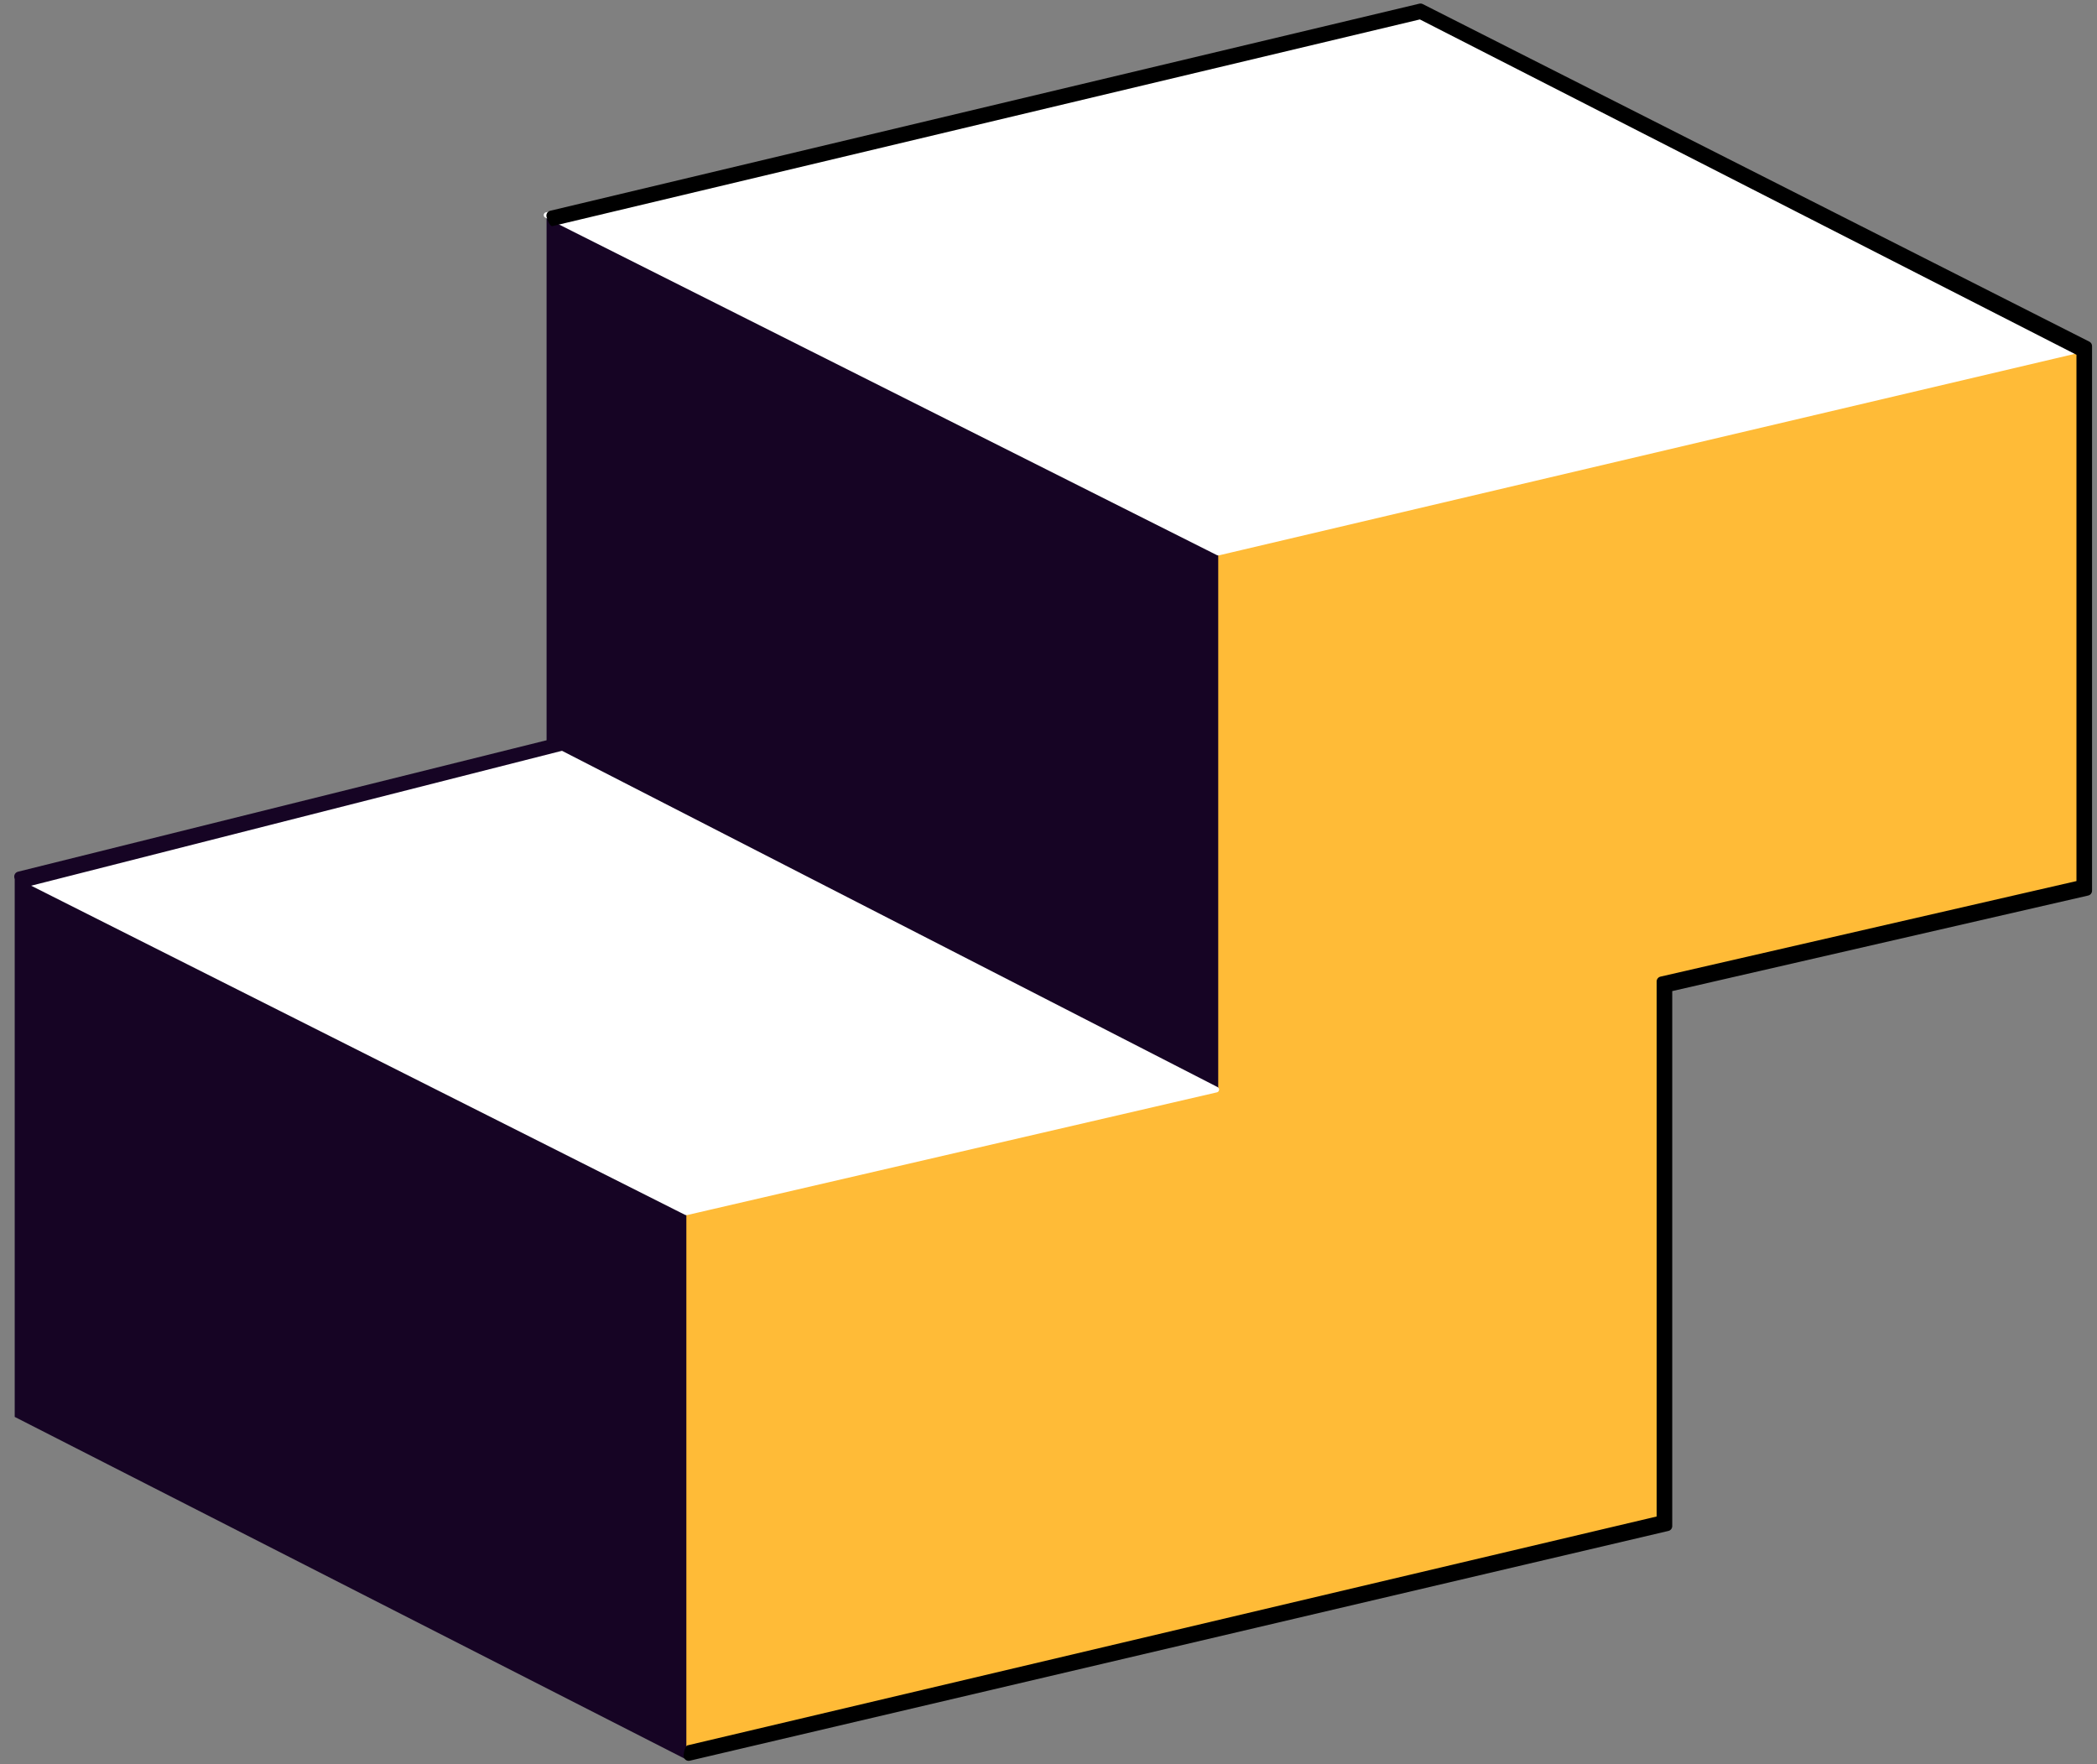 <svg width="145" height="122" viewBox="0 0 145 122" fill="none" xmlns="http://www.w3.org/2000/svg">
<rect x="0" y="0" width="145" height="122" fill="#808080" stroke="none"/>
<path d="M115.326 105.516L47.341 121.435V83.945L84.093 75.453V38.257L144.351 24.184V61.497L115.326 68.145V105.516Z" fill="#FFBB37"/>
<path d="M47.459 83.946V121.665L1.017 97.973V60.607L47.459 83.946Z" fill="#160424"/>
<path d="M84.236 38.329V75.341L37.794 51.648V14.99L84.236 38.329Z" fill="#160424"/>
<path d="M1.328 60.608L37.911 51.649L84.1 75.341L47.459 83.828L1.328 60.608Z" fill="white" stroke="white" stroke-width="0.392" stroke-linejoin="round"/>
<path d="M37.793 14.872L98.144 0.609L144.315 24.066L84.235 38.211L37.793 14.872Z" fill="white" stroke="white" stroke-width="0.392" stroke-linejoin="round"/>
<path fill-rule="evenodd" clip-rule="evenodd" d="M98.142 0.254C98.221 0.236 98.305 0.245 98.377 0.282L144.47 23.623C144.586 23.681 144.658 23.8 144.658 23.929V61.588C144.658 61.748 144.548 61.887 144.392 61.923L115.629 68.531V105.524C115.629 105.683 115.52 105.822 115.365 105.858L47.696 121.746C47.511 121.789 47.327 121.675 47.283 121.49C47.24 121.305 47.354 120.728 47.539 120.685L114.551 104.86V67.865C114.551 67.705 114.661 67.566 114.817 67.53L143.58 60.923V24.532L98.179 1.344L38.204 15.633C38.019 15.677 37.834 15.171 37.79 14.986C37.746 14.802 37.86 14.617 38.044 14.573L98.142 0.254Z" fill="black"/>
<path fill-rule="evenodd" clip-rule="evenodd" d="M1.245 60.275L38.316 51.056L39.379 51.782L1.803 61.333C1.619 61.379 1.041 60.875 0.995 60.691C0.949 60.507 1.061 60.321 1.245 60.275Z" fill="#160424"/>
</svg>
